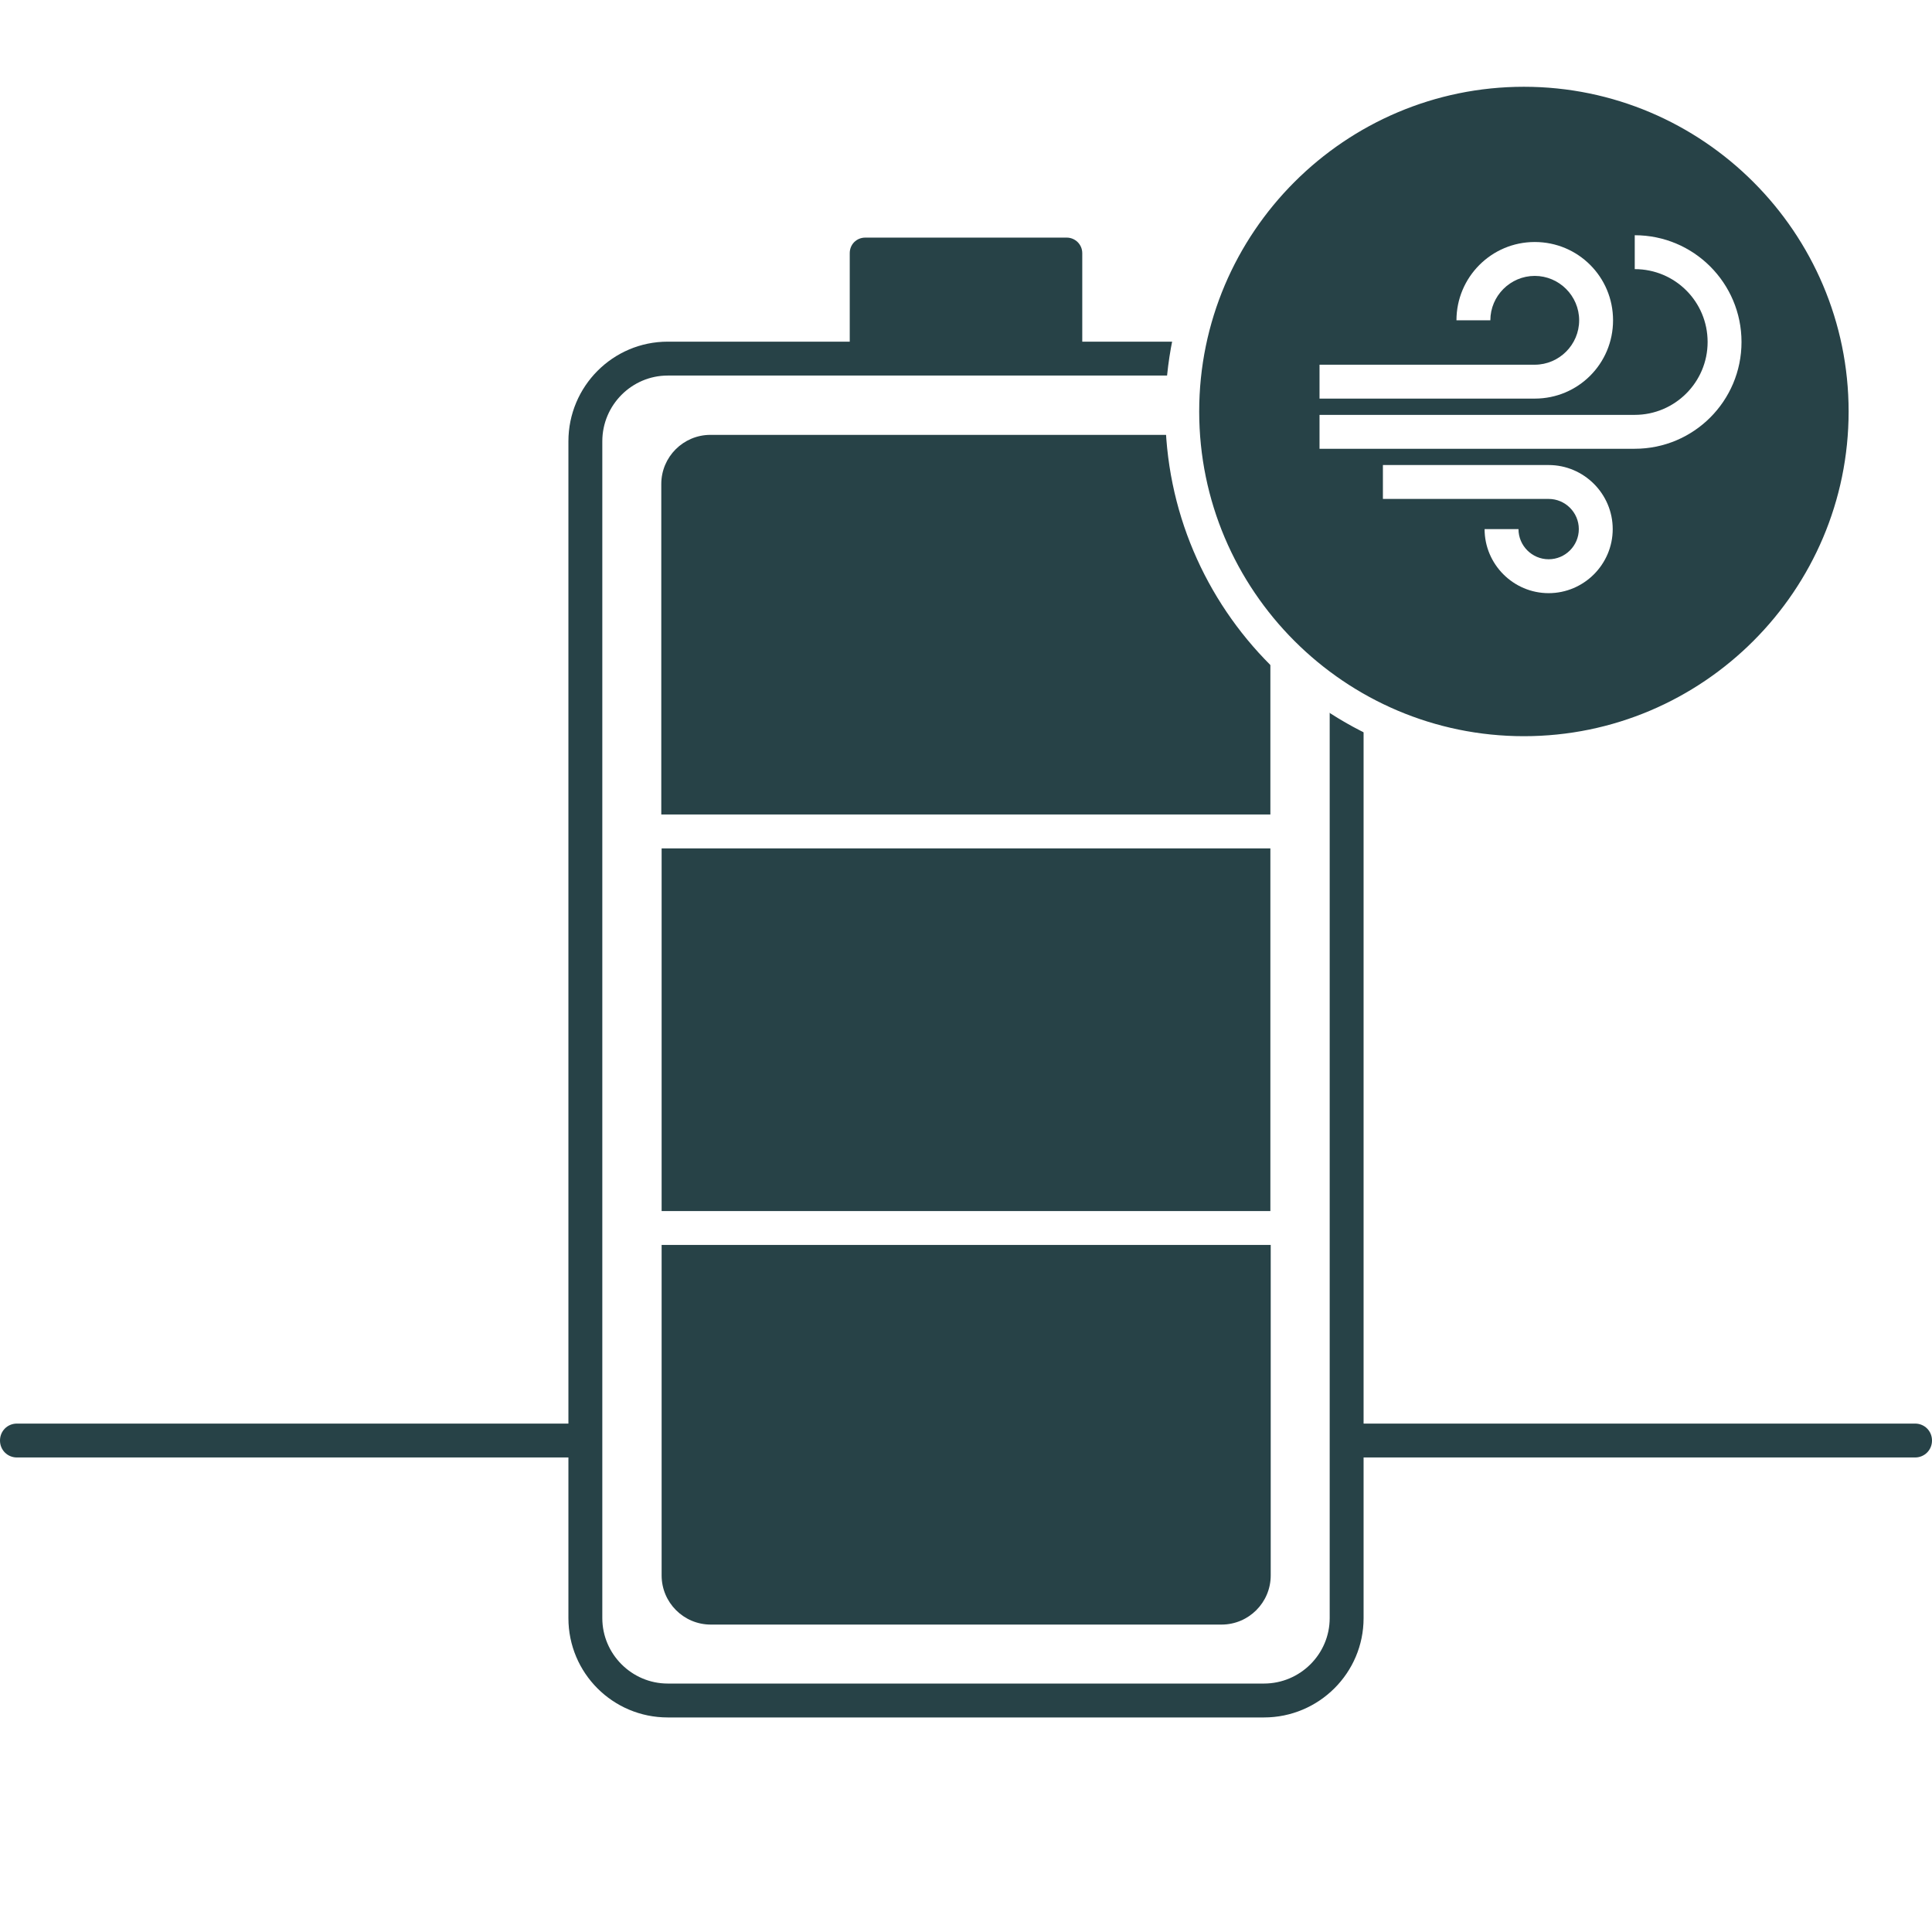 <?xml version="1.0" encoding="UTF-8"?>
<svg xmlns="http://www.w3.org/2000/svg" viewBox="0 0 57 57">
  <defs>
    <style>
      .cls-1 {
        fill: #274247;
      }

      .cls-2 {
        fill: #fff;
      }
    </style>
  </defs>
  <g id="BG">
    <rect class="cls-2" x="-844.53" y="-844.53" width="1746.07" height="1746.07"/>
  </g>
  <g id="FERDIGE-YAN-Stroke">
    <g id="Vindkraft">
      <g id="OUTLINE">
        <path class="cls-1" d="M56.5,43H.5C.22,43,0,42.78,0,42.5s.22-.5.5-.5h56c.28,0,.5.22.5.5s-.22.5-.5.5Z"/>
        <g>
          <path class="cls-2" d="M19.7,10.59h17.59c1.34,0,2.43,1.09,2.43,2.43v34.72c0,1.34-1.09,2.43-2.43,2.43h-17.59c-1.34,0-2.43-1.09-2.43-2.43V13.02c0-1.34,1.09-2.43,2.43-2.43Z"/>
          <path class="cls-1" d="M37.29,10.08h-5.36v-2.61c0-.26-.21-.46-.46-.46h-5.94c-.26,0-.46.2-.46.46v2.61h-5.37c-1.62,0-2.93,1.32-2.93,2.94v34.72c0,1.62,1.31,2.93,2.93,2.93h17.59c1.62,0,2.94-1.31,2.94-2.93V13.02c0-1.62-1.32-2.94-2.94-2.94ZM39.23,47.74c0,1.06-.87,1.93-1.94,1.93h-17.59c-1.06,0-1.93-.87-1.93-1.93V13.02c0-1.07.87-1.94,1.93-1.94h17.59c1.07,0,1.94.87,1.94,1.94v34.72Z"/>
          <g>
            <path class="cls-1" d="M37.48,24.03v-9.75c0-.8-.65-1.45-1.45-1.45h-15.07c-.8,0-1.45.65-1.45,1.45v9.75h17.96Z"/>
            <rect class="cls-1" x="19.52" y="25.03" width="17.96" height="10.7"/>
            <path class="cls-1" d="M19.52,36.73v9.75c0,.8.65,1.45,1.45,1.45h15.07c.8,0,1.45-.65,1.45-1.45v-9.75h-17.96Z"/>
          </g>
        </g>
        <g>
          <g>
            <path class="cls-1" d="M44.96,22.22c-5.56,0-10.08-4.52-10.08-10.08s4.52-10.08,10.08-10.08,10.08,4.52,10.08,10.08-4.52,10.08-10.08,10.08Z"/>
            <path class="cls-2" d="M44.96,2.56c5.28,0,9.58,4.3,9.58,9.58s-4.3,9.58-9.58,9.58-9.58-4.3-9.58-9.58,4.3-9.58,9.58-9.58M44.96,1.56c-5.84,0-10.58,4.74-10.58,10.58s4.74,10.58,10.58,10.58,10.58-4.74,10.58-10.58S50.8,1.56,44.96,1.56h0Z"/>
          </g>
          <g>
            <path class="cls-2" d="M45.28,11.76h-6.35v-1h6.35c.72,0,1.31-.59,1.31-1.31s-.59-1.31-1.31-1.31-1.31.59-1.31,1.31h-1c0-1.27,1.03-2.31,2.31-2.31s2.31,1.03,2.31,2.31-1.03,2.31-2.31,2.31Z"/>
            <path class="cls-2" d="M48.23,13.24h-9.3v-1h9.3c1.18,0,2.15-.96,2.15-2.15s-.96-2.15-2.15-2.15v-1c1.74,0,3.15,1.41,3.15,3.15s-1.41,3.15-3.15,3.15Z"/>
            <path class="cls-2" d="M45.69,17.5c-1.04,0-1.89-.85-1.89-1.89h1c0,.49.4.89.89.89s.89-.4.89-.89-.4-.89-.89-.89h-4.89v-1h4.89c1.04,0,1.89.85,1.89,1.89s-.85,1.89-1.89,1.89Z"/>
          </g>
        </g>
      </g>
    </g>
  </g>
</svg>